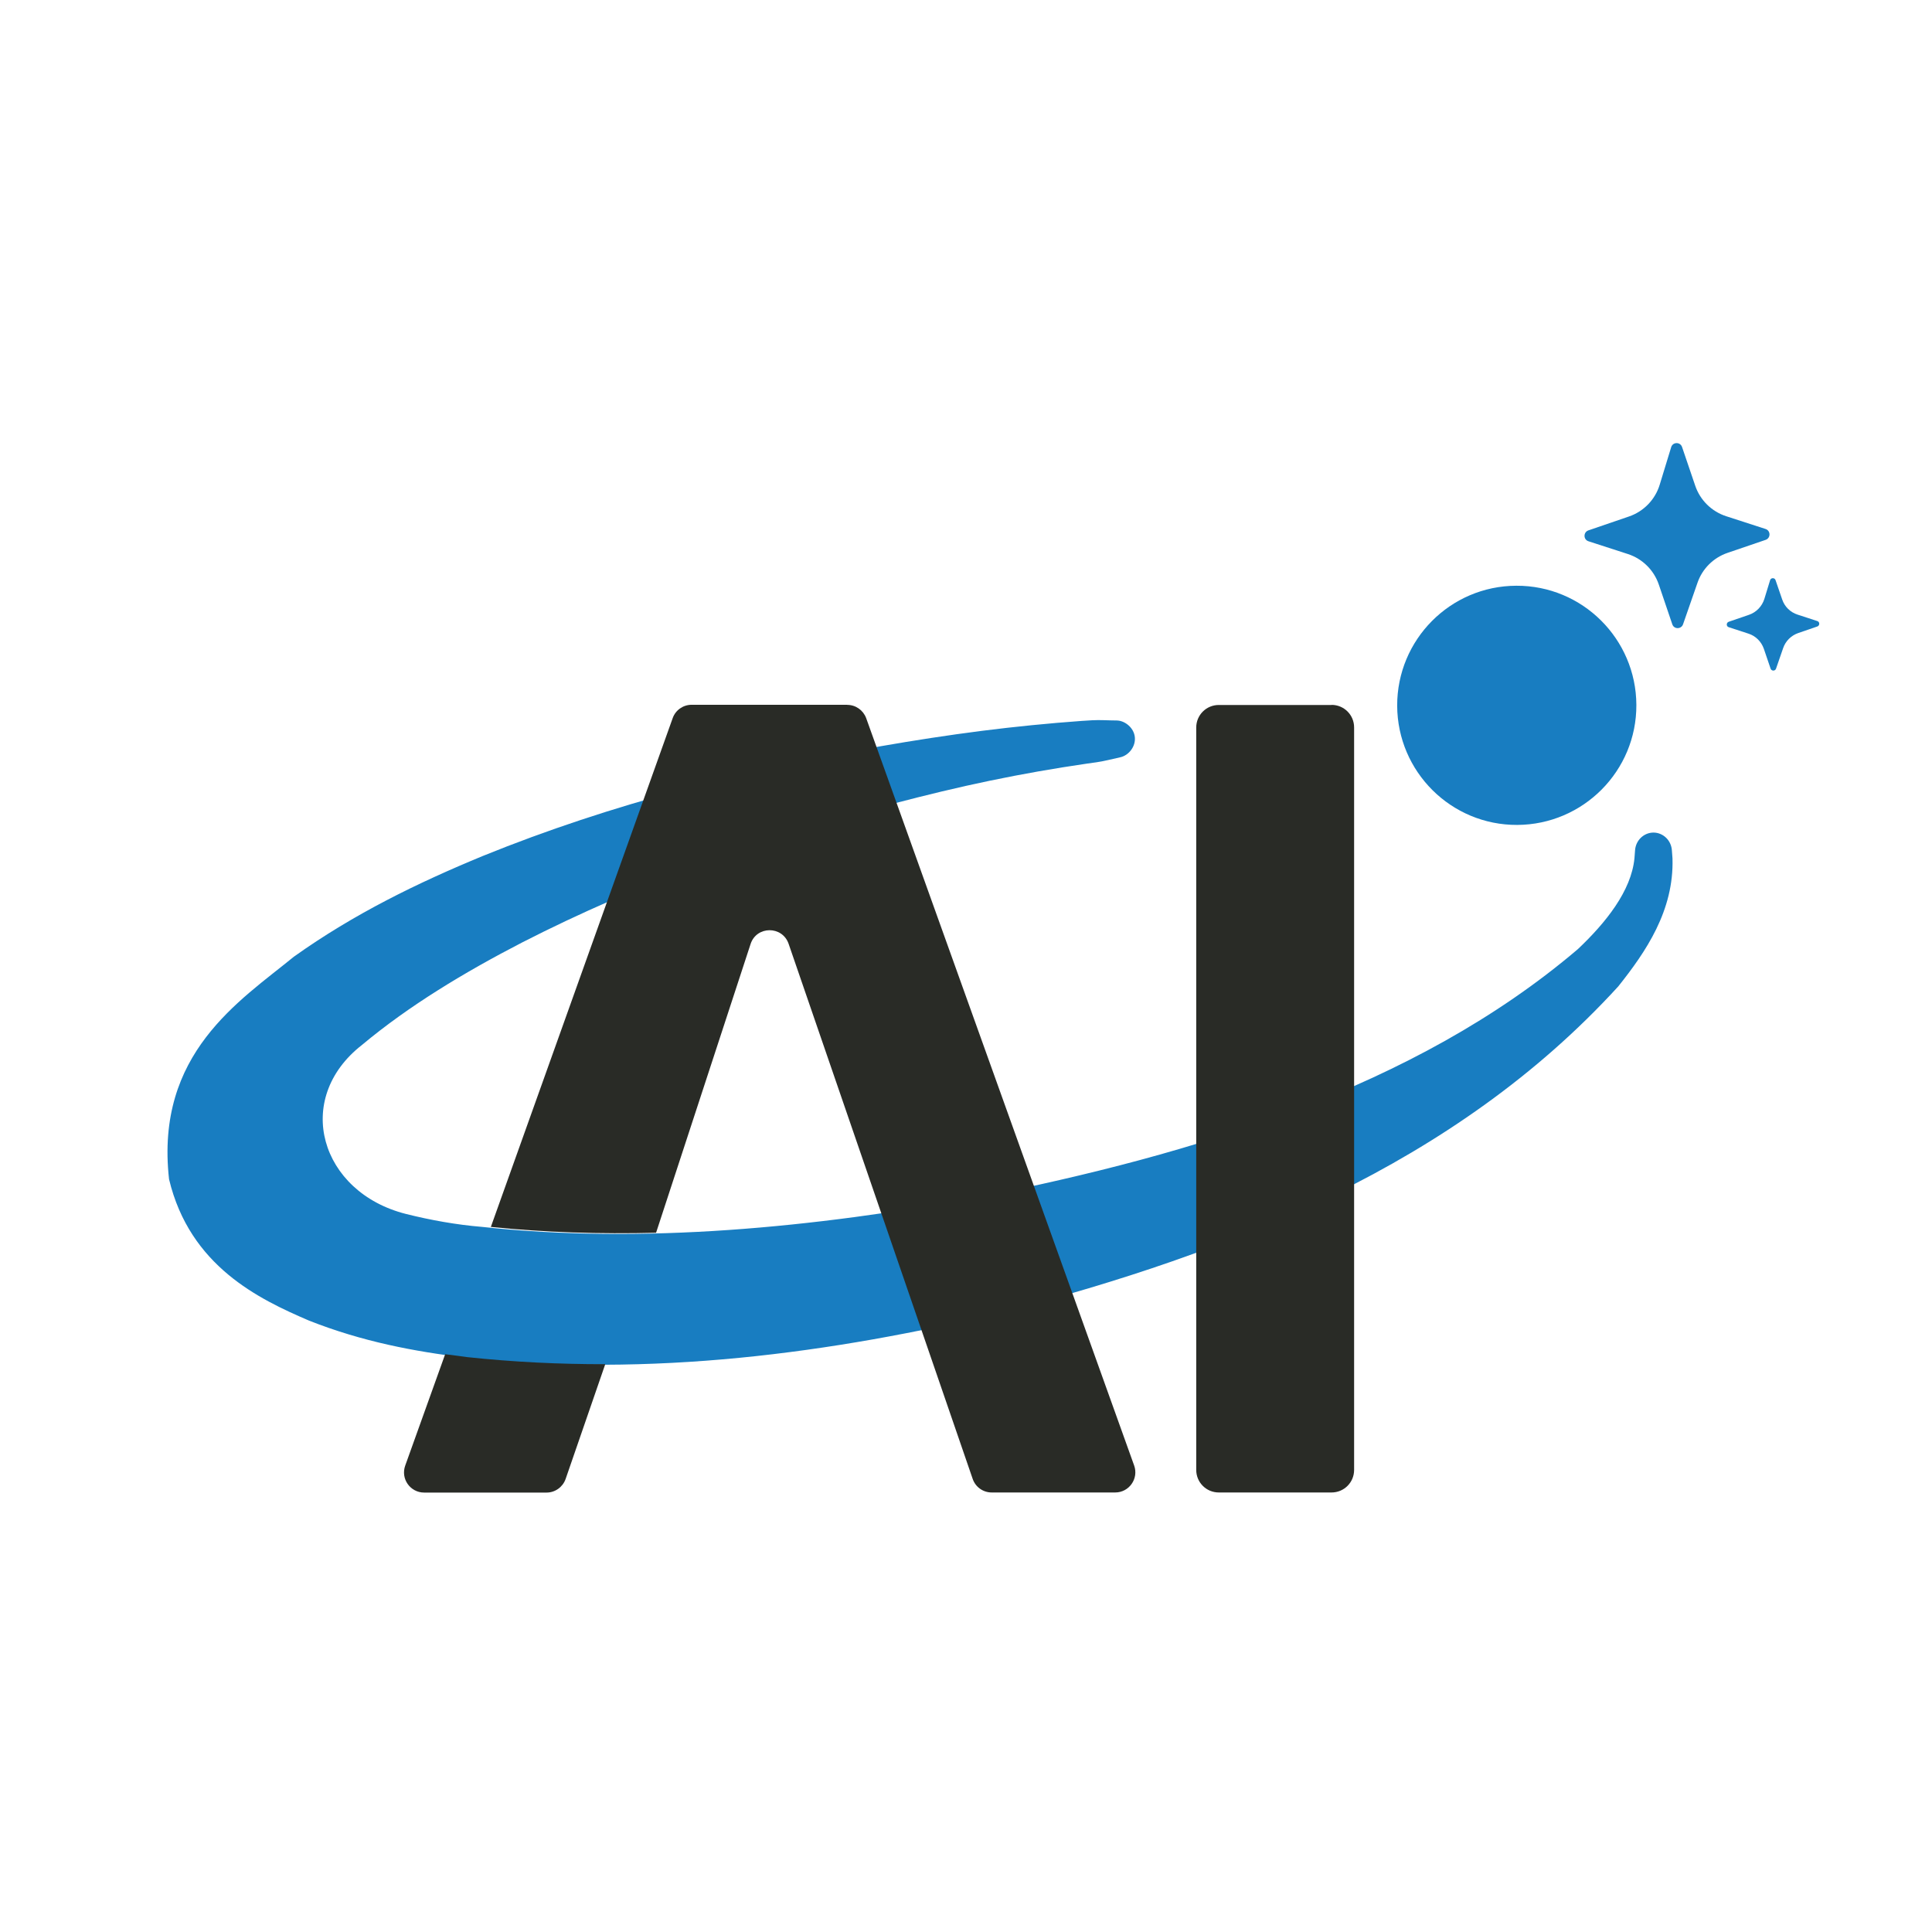 <?xml version="1.0" encoding="utf-8"?>
<!-- Generator: Adobe Illustrator 27.8.0, SVG Export Plug-In . SVG Version: 6.00 Build 0)  -->
<svg version="1.1" id="Layer_1" xmlns="http://www.w3.org/2000/svg" xmlns:xlink="http://www.w3.org/1999/xlink" x="0px" y="0px"
	 viewBox="0 0 1920 1920" style="enable-background:new 0 0 1920 1920;" xml:space="preserve">
<style type="text/css">
	.st0{fill:#187DC1;}
	.st1{fill:#292B26;}
</style>
<path class="st0" d="M479.7,850.7c128.6-52.2,261.6-85.6,395.5-109.1c33.3-5.8,66.9-11,100.6-15.3c33.1-4.2,66.4-7.5,99.6-9.9
	c0,0,0.2,0,0.2,0c3.2-0.2,6.4-0.4,9.6-0.6c8.1-0.5,16.3,0.2,24.4,0.2c4.4,0,8.8,2,12.2,5.1c3.4,3.1,5.6,7.2,6,11.6
	c0.4,4.4-0.9,8.8-3.6,12.5c-2.7,3.7-6.7,6.5-11,7.4c-8,1.7-15.9,3.9-23.9,5c-3.2,0.4-6.4,0.8-9.5,1.3l0.2,0
	c-32.3,4.7-64.2,10.3-96,16.9c-32.3,6.7-64.4,14.5-96.4,22.9c-128,33.8-253.2,78.8-368.5,137.8c-57.5,29.7-112.9,63.1-159.3,101.9
	c-69.2,53.9-41.5,146.5,43.6,168c24.7,6.2,50.7,10.8,75,12.8c160.1,17.4,330.2,0.8,495.2-29.5c211.3-42.2,432-108,594.5-246.5
	c27.7-26.2,53-57.7,56.2-90.2c0.2-2.6,0.4-5.2,0.6-7.9c0.3-4.7,2.3-9.2,5.7-12.5c3.4-3.3,7.9-5.2,12.6-5.2c4.7,0,9.2,1.9,12.6,5.2
	c3.4,3.3,5.4,7.8,5.7,12.5c0.2,2.6,0.4,5.2,0.6,7.9c1.6,52-26.6,93-53.9,127.3c-162.6,178-386.6,264.9-609.8,323.3
	c-172.8,41.5-351.2,65.3-535.2,45.7c-51.6-6.2-103.2-16-156.1-36.9c-49.6-21.3-118.4-54-139.1-140.5
	C154,1046.8,238.5,994.6,292,950.8C352,908,415.3,877.3,479.7,850.7z"/>
<path class="st0" d="M1672.6,620.4c-1.8,5.1-9,5.1-10.7,0l-13.4-39.5c-4.9-14.4-16.3-25.6-30.7-30.3l-39.2-12.7
	c-5.2-1.7-5.2-9-0.1-10.8l40.3-13.8c14.7-5,26.1-16.8,30.6-31.6l11.4-37.3c1.6-5.3,9-5.4,10.8-0.2l13.1,38.5
	c4.9,14.4,16.3,25.6,30.7,30.3l39.2,12.7c5.2,1.7,5.2,9,0.1,10.8l-37.8,12.9c-14.1,4.8-25.2,15.8-30,29.9L1672.6,620.4z"/>
<path class="st0" d="M1765,664.5c-0.9,2.6-4.5,2.5-5.4,0l-6.7-19.7c-2.5-7.2-8.1-12.8-15.3-15.1l-19.6-6.4c-2.6-0.8-2.6-4.5,0-5.4
	l20.1-6.9c7.3-2.5,13-8.4,15.3-15.8l5.7-18.6c0.8-2.6,4.5-2.7,5.4-0.1l6.6,19.2c2.4,7.2,8.1,12.8,15.3,15.1l19.6,6.4
	c2.6,0.8,2.6,4.5,0,5.4l-18.9,6.5c-7,2.4-12.6,7.9-15,14.9L1765,664.5z"/>
<path class="st0" d="M1506.9,582.1c65.6-0.3,119,52.8,119.3,118.4c0.3,65.6-52.8,119-118.4,119.3c-65.6,0.3-119-52.8-119.3-118.4
	C1388.3,635.7,1441.3,582.3,1506.9,582.1z"/>
<path class="st1" d="M1323.3,700.5c12.4,0,22.4,10,22.4,22.4v737.9c0,12.4-10,22.4-22.4,22.4h-112.1c-12.4,0-22.4-10-22.4-22.4V723
	c0-12.4,10-22.4,22.4-22.4H1323.3z"/>
<path class="st1" d="M442.4,1345.8c7.3,1,14.7,2,22,2.9c46.1,4.9,91.8,7.1,137.1,7l-39.4,114.1c-2.8,8-10.4,13.5-18.9,13.5H421.5
	c-13.8,0-23.5-13.7-18.8-26.8L442.4,1345.8z"/>
<path class="st1" d="M842,700.5c8.4,0,15.9,5.3,18.8,13.2l266.3,742.7c4.7,13-5,26.8-18.8,26.8H985.5c-8.6,0-16.2-5.5-18.9-13.6
	L783.7,937.9c-6.3-18.1-31.9-17.9-37.8,0.3L652,1225.1c-55.5,1.4-110.4-0.3-164.2-5.8l180.7-505.6c2.8-8,10.4-13.3,18.8-13.3H842z"
	/>
</svg>
